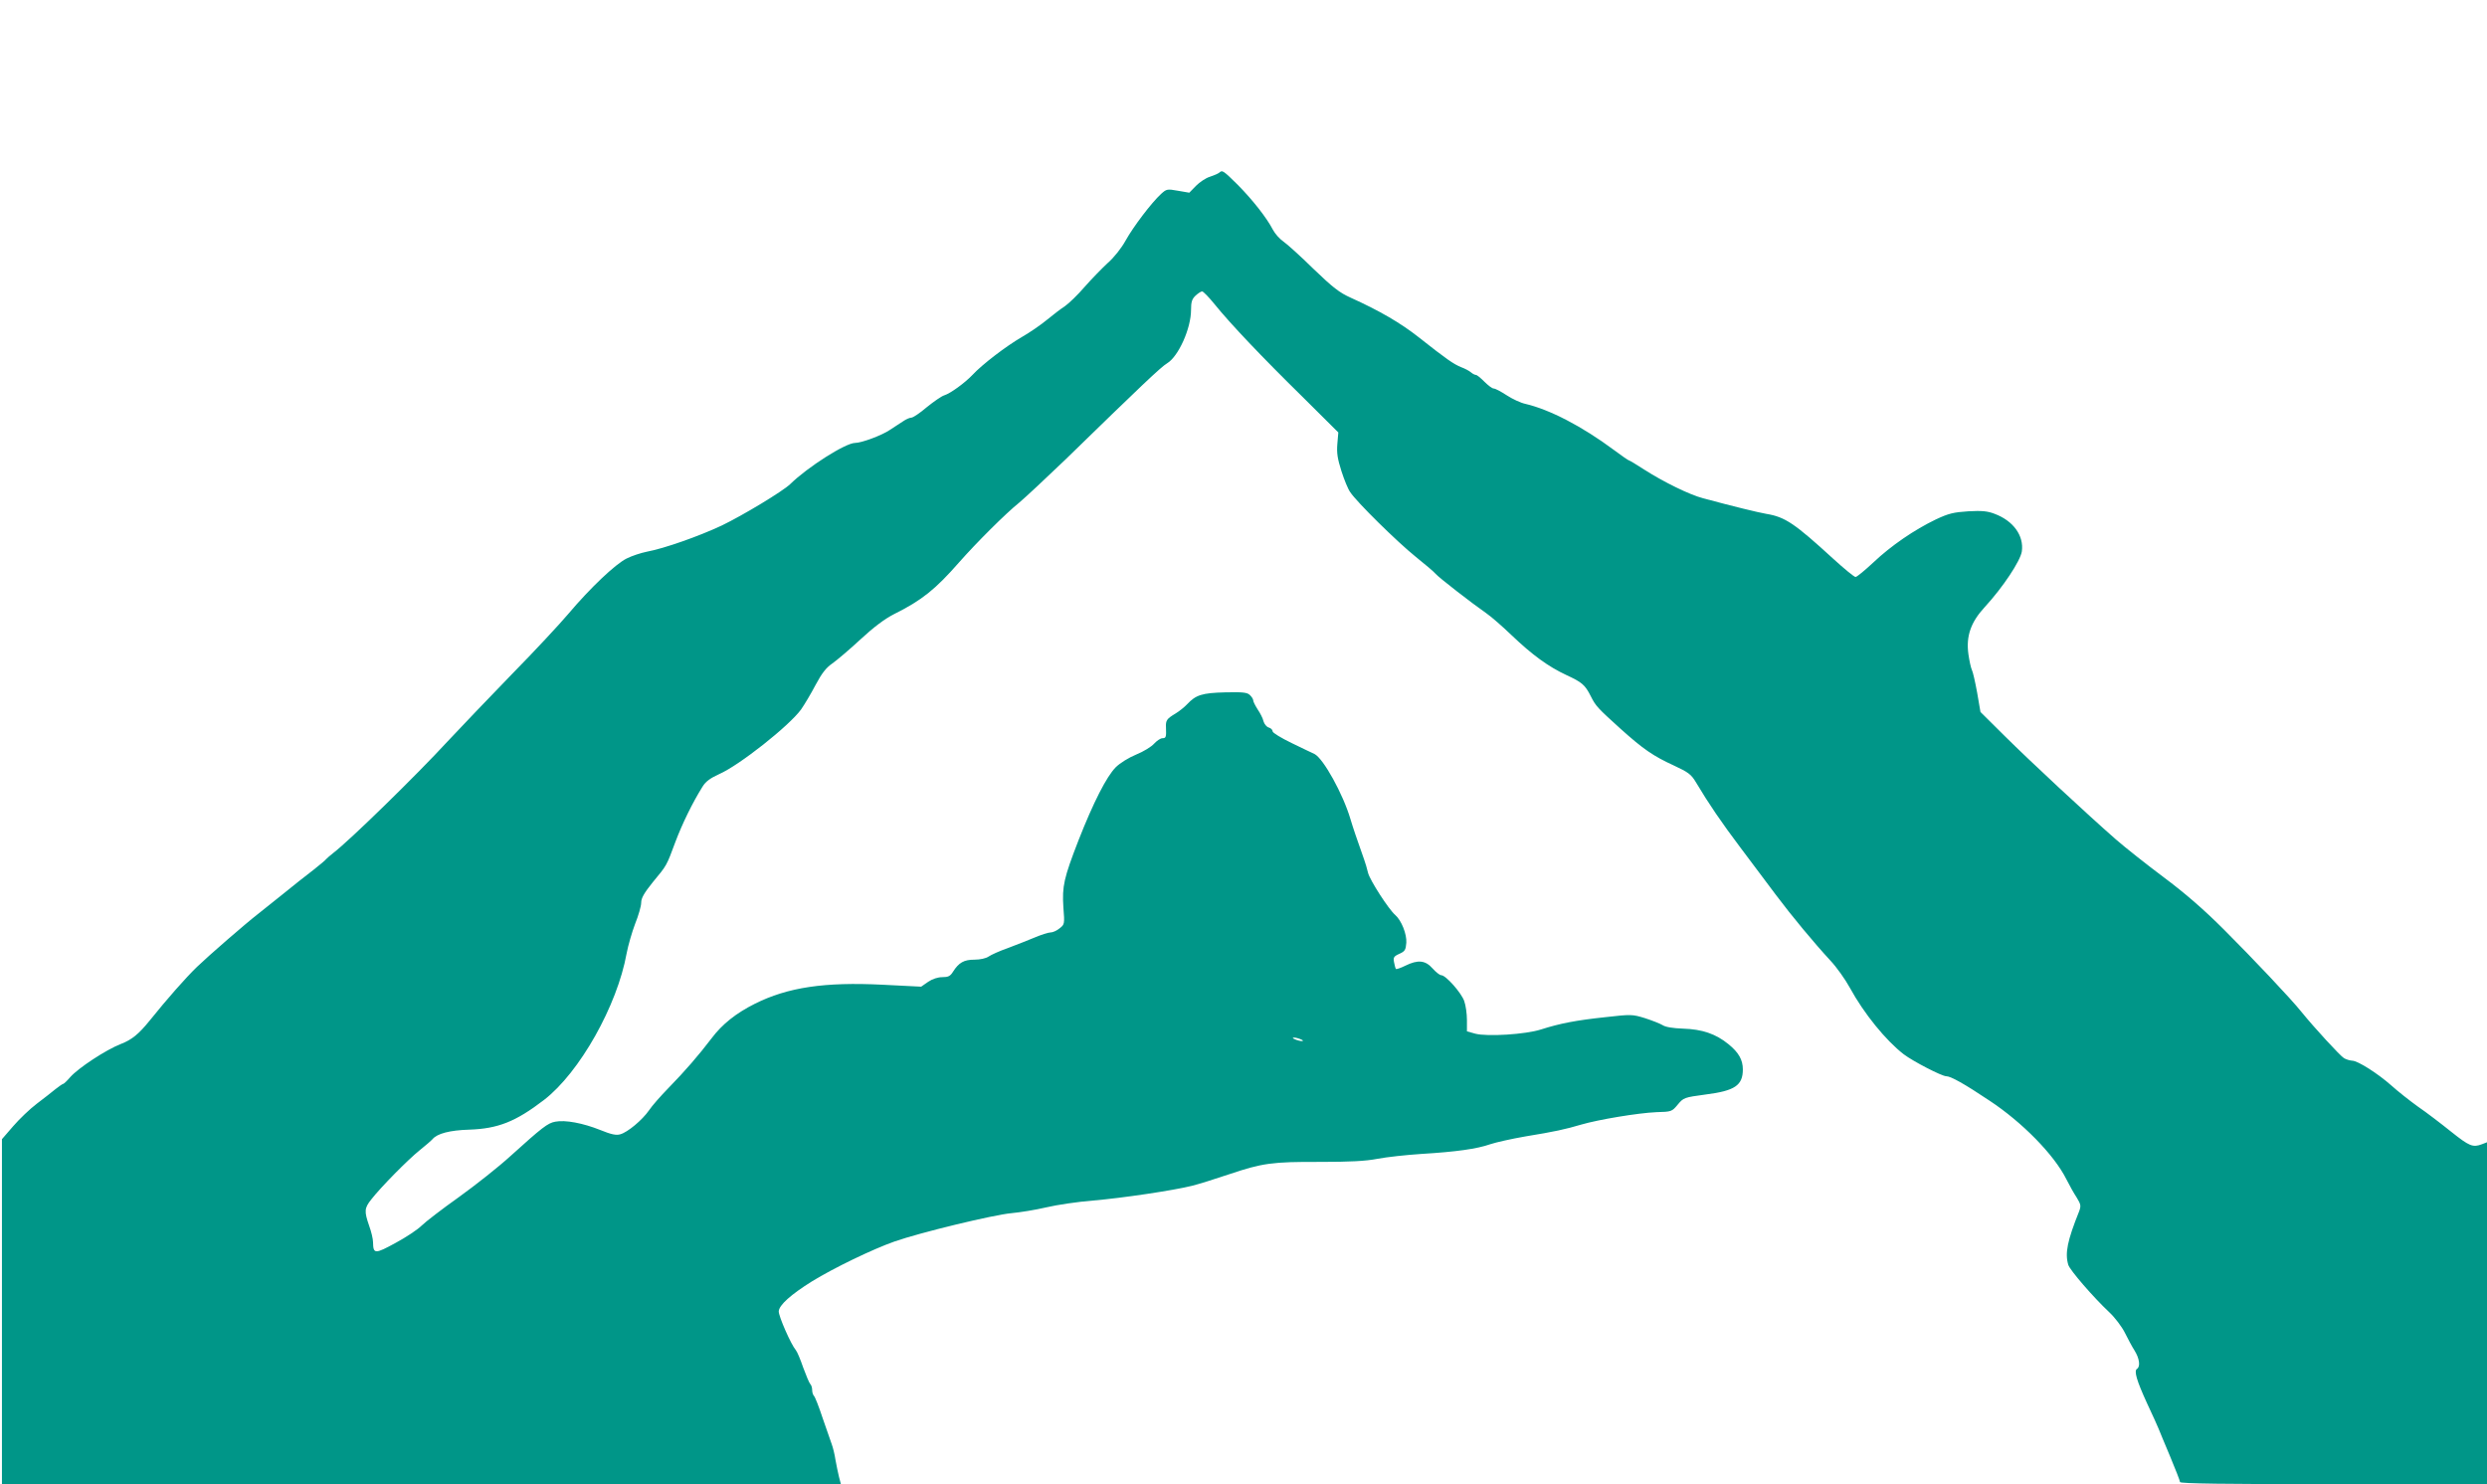 <?xml version="1.0" standalone="no"?>
<!DOCTYPE svg PUBLIC "-//W3C//DTD SVG 20010904//EN"
 "http://www.w3.org/TR/2001/REC-SVG-20010904/DTD/svg10.dtd">
<svg version="1.0" xmlns="http://www.w3.org/2000/svg"
 width="1280pt" height="764pt" viewBox="0 0 1280 764"
 preserveAspectRatio="xMidYMid meet">
<g transform="translate(0,764) scale(0.1,-0.1)"
fill="#009688" stroke="none">
<path d="M6275 6751 c-6 -5 -27 -14 -48 -21 -21 -6 -53 -28 -72 -47 l-34 -35
-58 10 c-56 10 -59 9 -87 -16 -50 -46 -143 -169 -182 -239 -22 -40 -60 -88
-92 -116 -29 -27 -83 -82 -119 -123 -36 -42 -82 -86 -102 -100 -20 -13 -61
-44 -91 -69 -30 -25 -89 -66 -131 -90 -81 -47 -204 -141 -254 -195 -39 -41
-113 -95 -145 -105 -14 -4 -54 -32 -90 -61 -35 -30 -71 -54 -80 -54 -8 0 -27
-8 -41 -18 -15 -9 -45 -30 -69 -45 -41 -28 -146 -67 -179 -67 -49 0 -244 -124
-334 -212 -37 -36 -242 -160 -352 -213 -117 -55 -295 -118 -386 -135 -30 -6
-76 -21 -104 -35 -58 -29 -186 -150 -300 -285 -44 -52 -174 -192 -290 -310
-115 -119 -264 -274 -330 -345 -163 -177 -506 -512 -590 -576 -16 -13 -33 -27
-36 -31 -3 -5 -33 -30 -66 -56 -34 -26 -108 -84 -164 -130 -57 -46 -111 -89
-119 -95 -66 -51 -258 -218 -316 -274 -58 -56 -154 -165 -244 -277 -56 -69
-91 -98 -148 -120 -77 -30 -218 -123 -260 -170 -17 -20 -34 -36 -38 -36 -3 0
-20 -12 -38 -26 -17 -14 -60 -48 -96 -75 -36 -27 -91 -80 -122 -116 l-58 -67
0 -888 0 -888 2159 0 2159 0 -10 38 c-5 20 -13 60 -18 87 -4 28 -13 64 -19 80
-6 17 -27 77 -47 135 -19 58 -39 109 -45 115 -5 5 -9 18 -9 30 0 12 -4 25 -10
31 -5 5 -21 43 -36 84 -14 41 -31 82 -38 90 -25 29 -89 175 -88 200 2 32 62
86 171 154 112 69 313 166 424 205 134 47 512 138 602 146 44 4 125 17 180 30
55 13 163 29 240 35 152 13 414 52 510 76 33 8 119 35 190 59 172 58 222 65
470 64 153 0 233 4 295 16 47 9 148 20 225 25 181 11 287 26 355 50 30 10 111
28 180 40 153 25 207 37 288 61 89 26 293 60 387 64 78 2 80 3 110 39 30 36
33 37 144 52 150 19 191 47 191 129 0 49 -21 87 -74 130 -65 53 -135 77 -234
80 -52 2 -90 8 -105 18 -13 8 -54 24 -91 36 -65 20 -71 20 -204 5 -150 -16
-233 -32 -330 -63 -80 -26 -278 -38 -339 -22 l-43 12 0 58 c0 32 -6 76 -14 98
-15 43 -95 133 -118 133 -8 0 -28 16 -45 35 -37 42 -75 46 -140 14 -24 -12
-46 -19 -48 -17 -3 2 -7 18 -10 34 -5 25 -2 31 27 44 29 13 33 20 36 57 3 44
-25 115 -57 143 -34 29 -131 180 -140 217 -5 21 -14 52 -20 68 -42 119 -55
157 -71 210 -38 128 -139 311 -185 334 -11 5 -64 30 -117 56 -54 26 -98 53
-98 60 0 8 -9 17 -20 20 -11 3 -23 18 -27 32 -3 15 -17 42 -30 61 -12 19 -23
40 -23 47 0 6 -8 19 -18 28 -14 13 -38 15 -127 13 -118 -3 -150 -13 -195 -61
-13 -14 -40 -36 -60 -48 -45 -27 -51 -35 -49 -72 2 -49 0 -55 -18 -55 -10 0
-29 -13 -43 -28 -14 -16 -55 -41 -92 -56 -39 -16 -84 -44 -106 -66 -47 -48
-114 -179 -191 -375 -76 -196 -85 -237 -78 -346 7 -86 6 -88 -20 -108 -14 -12
-35 -21 -47 -21 -11 0 -48 -12 -81 -26 -33 -14 -95 -38 -137 -54 -43 -15 -87
-35 -100 -44 -13 -9 -43 -16 -73 -16 -54 0 -80 -15 -110 -62 -14 -23 -25 -28
-55 -28 -23 0 -51 -9 -73 -24 l-36 -25 -198 10 c-299 15 -488 -13 -658 -98
-96 -48 -168 -105 -222 -177 -67 -88 -137 -169 -222 -256 -40 -41 -86 -93
-101 -116 -34 -49 -110 -113 -148 -123 -20 -6 -46 -1 -102 22 -90 36 -181 53
-232 43 -39 -7 -67 -29 -232 -178 -59 -54 -178 -148 -264 -210 -86 -61 -173
-128 -192 -147 -20 -20 -80 -60 -134 -89 -106 -58 -115 -58 -116 3 0 17 -9 55
-20 85 -26 75 -25 91 11 136 49 63 189 205 249 253 30 24 60 50 66 57 24 29
89 46 189 49 148 5 239 41 385 153 183 141 377 486 425 754 8 42 28 111 44
153 17 42 31 91 31 108 0 24 15 50 60 106 73 88 70 83 116 207 35 93 88 202
140 285 16 26 39 43 85 64 105 46 361 249 422 333 18 26 52 83 75 127 32 60
54 88 86 110 24 17 89 72 145 124 68 63 124 105 173 130 143 71 213 128 334
266 88 100 240 252 310 308 32 27 138 126 236 220 388 378 494 479 525 497 58
35 123 179 123 275 0 41 5 56 23 73 13 12 28 22 34 22 6 0 35 -30 65 -67 79
-98 244 -272 454 -478 l182 -181 -5 -59 c-4 -47 1 -77 21 -140 14 -44 34 -93
45 -108 33 -51 244 -258 336 -332 50 -40 97 -80 104 -89 15 -18 182 -148 261
-203 25 -17 83 -68 130 -113 107 -102 188 -161 282 -205 80 -37 96 -50 126
-110 25 -50 36 -61 152 -166 118 -106 169 -141 276 -190 73 -34 88 -45 112
-85 66 -111 133 -209 231 -339 58 -77 139 -185 180 -240 84 -112 197 -248 282
-340 31 -33 76 -96 100 -140 72 -132 185 -271 277 -342 49 -37 196 -113 219
-113 23 0 93 -39 223 -126 168 -111 332 -278 395 -404 15 -30 39 -73 53 -94
22 -36 23 -43 13 -71 -61 -152 -74 -216 -56 -276 8 -27 129 -167 211 -244 29
-27 65 -75 80 -105 15 -30 37 -72 50 -92 25 -40 31 -82 13 -94 -17 -10 -3 -59
52 -179 28 -60 55 -119 59 -130 4 -11 31 -75 59 -142 28 -67 51 -126 51 -132
0 -8 231 -11 790 -11 l790 0 0 880 0 880 -26 -10 c-47 -18 -65 -10 -158 64
-51 41 -128 100 -172 130 -43 31 -105 80 -137 109 -69 61 -172 127 -201 127
-12 1 -30 6 -42 13 -19 11 -154 158 -218 237 -55 69 -252 277 -400 425 -104
104 -201 188 -311 270 -88 66 -198 153 -245 194 -153 134 -442 403 -571 531
l-126 125 -17 99 c-10 55 -22 108 -27 117 -5 10 -13 46 -18 81 -13 93 12 165
84 243 93 101 184 238 191 287 11 81 -44 157 -140 193 -36 14 -65 17 -136 13
-76 -5 -101 -11 -167 -42 -110 -53 -229 -134 -321 -221 -44 -41 -85 -75 -92
-75 -7 0 -58 42 -114 93 -200 183 -248 216 -346 232 -41 7 -172 39 -324 80
-70 18 -204 84 -304 148 -40 26 -75 47 -78 47 -3 0 -38 24 -78 54 -164 122
-331 208 -455 237 -24 5 -67 25 -96 44 -29 19 -59 35 -67 35 -8 0 -29 16 -48
35 -19 19 -38 35 -44 35 -5 0 -17 6 -25 13 -9 8 -32 20 -51 27 -39 16 -74 40
-217 153 -95 75 -204 138 -350 204 -60 27 -92 52 -193 149 -66 65 -136 128
-155 141 -19 13 -43 40 -54 61 -31 60 -103 152 -180 230 -75 74 -80 78 -96 63z
m420 -4461 c13 -5 14 -9 5 -9 -8 0 -24 4 -35 9 -13 5 -14 9 -5 9 8 0 24 -4 35
-9z"/>
</g>
</svg>
